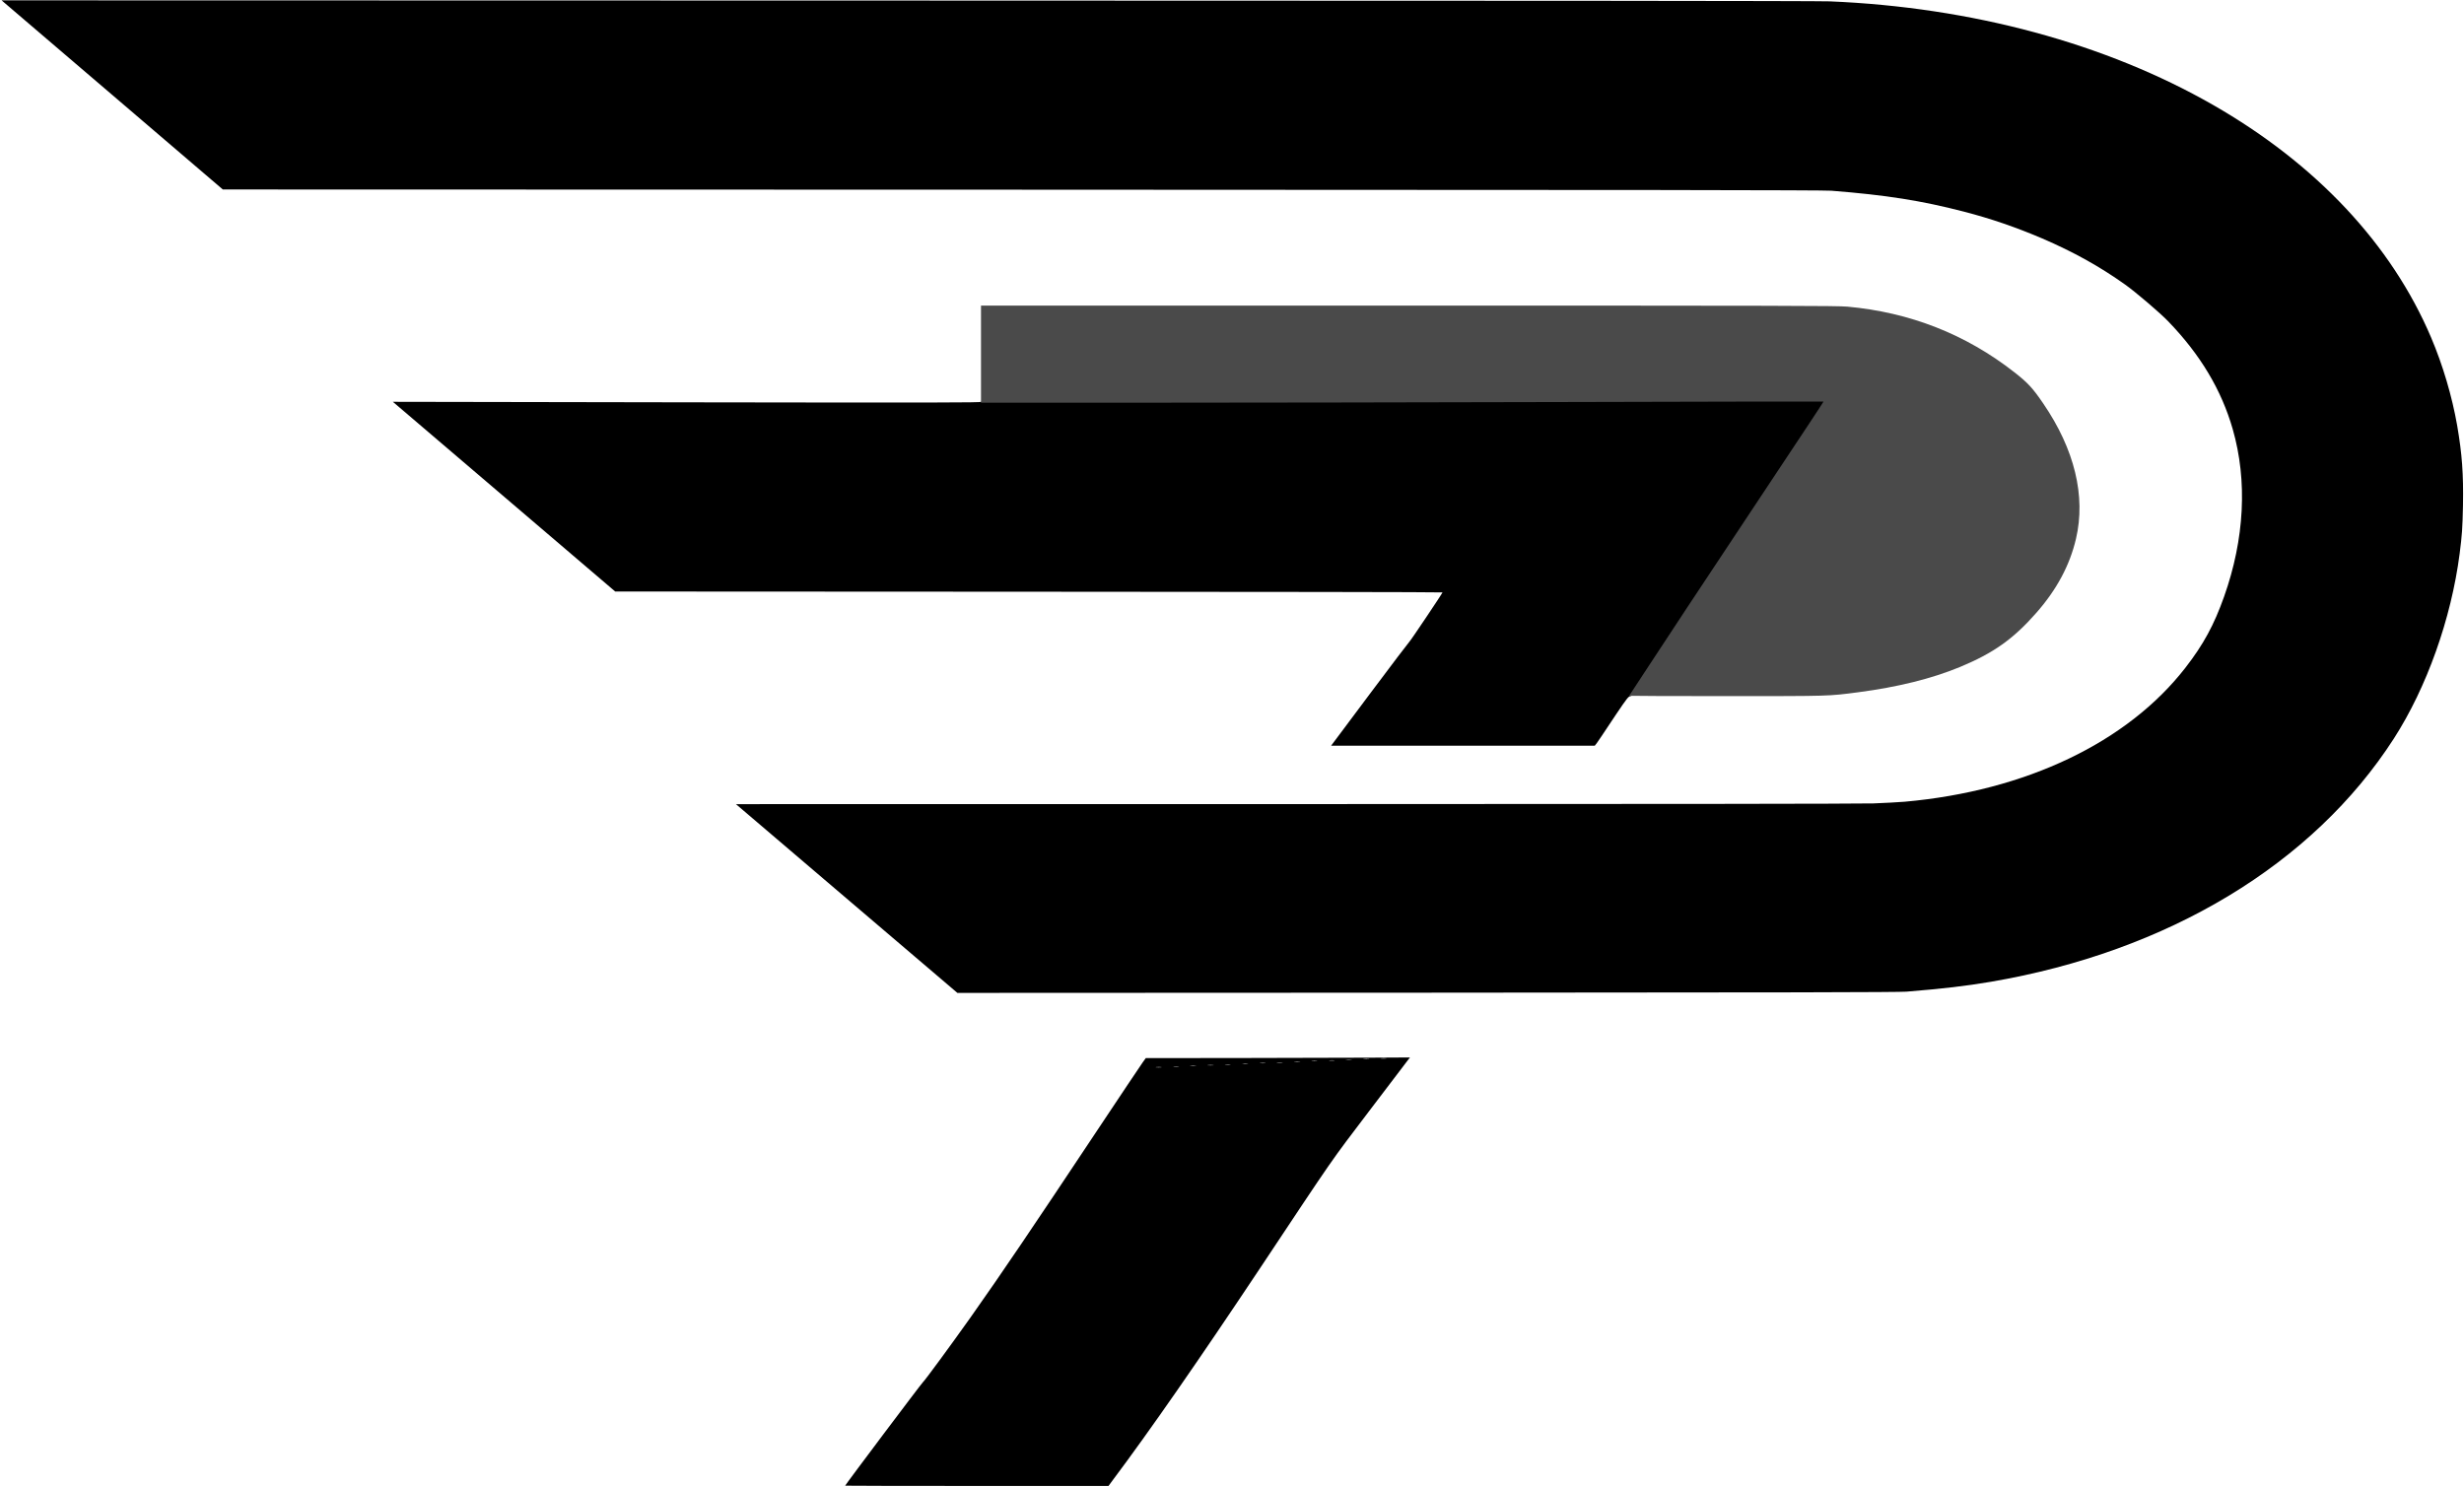<svg width="58" height="35" viewBox="0 0 58 35" fill="none" xmlns="http://www.w3.org/2000/svg">
<g clip-path="url(#clip0_599_242)">
<path d="M19.894 34.978C19.894 34.96 21.699 32.558 21.729 32.536C21.768 32.506 22.389 31.66 22.847 31.014C23.587 29.967 24.296 28.918 25.816 26.63C26.371 25.795 26.859 25.066 26.898 25.012L26.971 24.911L29.178 24.909C30.391 24.908 31.79 24.904 32.287 24.901L33.19 24.896L33.155 24.94C33.134 24.964 32.723 25.507 32.237 26.147C31.289 27.396 31.453 27.16 29.664 29.852C28.233 32.002 27.072 33.675 26.179 34.867L26.093 34.984H22.994C21.289 34.984 19.894 34.981 19.894 34.978ZM27.332 25.123C27.304 25.12 27.254 25.12 27.22 25.123C27.186 25.127 27.209 25.13 27.27 25.13C27.332 25.13 27.36 25.127 27.332 25.123ZM27.744 25.108C27.715 25.104 27.665 25.104 27.631 25.108C27.598 25.111 27.62 25.114 27.682 25.114C27.744 25.114 27.772 25.111 27.744 25.108ZM28.145 25.092C28.112 25.088 28.056 25.088 28.024 25.092C27.99 25.095 28.017 25.098 28.084 25.098C28.151 25.098 28.177 25.095 28.145 25.092ZM28.557 25.076C28.523 25.072 28.467 25.072 28.435 25.076C28.402 25.079 28.428 25.082 28.495 25.082C28.562 25.082 28.589 25.079 28.557 25.076ZM28.959 25.06C28.931 25.056 28.88 25.056 28.847 25.06C28.813 25.063 28.835 25.066 28.897 25.066C28.959 25.066 28.987 25.063 28.959 25.06ZM29.37 25.044C29.342 25.04 29.292 25.04 29.258 25.044C29.224 25.047 29.247 25.05 29.308 25.05C29.37 25.05 29.398 25.047 29.37 25.044ZM29.782 25.028C29.753 25.024 29.703 25.024 29.669 25.028C29.636 25.031 29.658 25.034 29.72 25.034C29.782 25.034 29.81 25.031 29.782 25.028ZM30.184 25.012C30.15 25.008 30.094 25.008 30.062 25.012C30.028 25.015 30.055 25.018 30.122 25.018C30.189 25.018 30.215 25.015 30.184 25.012ZM30.595 24.996C30.561 24.992 30.505 24.992 30.473 24.996C30.44 24.999 30.466 25.002 30.533 25.002C30.601 25.002 30.627 24.999 30.595 24.996ZM30.997 24.98C30.969 24.976 30.918 24.976 30.885 24.98C30.851 24.983 30.873 24.986 30.935 24.986C30.997 24.986 31.025 24.983 30.997 24.98ZM31.408 24.964C31.38 24.96 31.33 24.96 31.296 24.964C31.262 24.967 31.285 24.97 31.347 24.97C31.408 24.97 31.436 24.967 31.408 24.964ZM31.81 24.948C31.777 24.945 31.721 24.945 31.689 24.948C31.655 24.951 31.681 24.954 31.749 24.954C31.816 24.954 31.842 24.951 31.81 24.948ZM32.222 24.932C32.188 24.928 32.132 24.928 32.1 24.932C32.066 24.935 32.093 24.938 32.16 24.938C32.227 24.938 32.253 24.935 32.222 24.932ZM32.624 24.916C32.596 24.913 32.545 24.913 32.511 24.916C32.478 24.919 32.5 24.922 32.562 24.922C32.624 24.922 32.652 24.919 32.624 24.916Z" fill="black"/>
<path d="M19.93 21.155L17.323 18.932L30.477 18.931C38.863 18.931 43.799 18.924 44.096 18.915C44.351 18.905 44.684 18.888 44.835 18.875C47.688 18.621 50.081 17.477 51.445 15.717C51.867 15.173 52.118 14.71 52.353 14.046C52.834 12.69 52.905 11.322 52.557 10.107C52.292 9.182 51.794 8.348 51.035 7.563C50.848 7.368 50.269 6.874 50.025 6.701C49.423 6.272 48.804 5.929 48.072 5.614C47.453 5.35 46.867 5.148 46.226 4.982C45.226 4.723 44.399 4.592 43.107 4.49C42.92 4.475 38.558 4.469 24.054 4.466L5.245 4.461L2.64 2.233L0.037 0.008L21.358 0.013C35.55 0.014 42.808 0.021 43.07 0.032C46.417 0.171 49.567 1.023 52.092 2.47C54.52 3.861 56.291 5.749 57.224 7.942C57.503 8.597 57.719 9.333 57.839 10.017C57.955 10.693 57.989 11.16 57.976 11.904C57.964 12.45 57.955 12.583 57.897 13.039C57.699 14.566 57.123 16.186 56.349 17.388C54.447 20.344 51.035 22.402 46.864 23.114C46.256 23.216 45.757 23.275 44.874 23.347C44.697 23.361 41.948 23.368 33.588 23.371L22.536 23.376L19.93 21.155Z" fill="black"/>
<path d="M31.36 17.52C31.375 17.5 31.786 16.951 32.272 16.3C32.758 15.65 33.168 15.111 33.181 15.101C33.205 15.084 33.955 13.966 33.955 13.947C33.955 13.939 29.574 13.933 24.217 13.931L14.481 13.926L11.866 11.694L9.248 9.46L16.17 9.472C22.073 9.481 23.091 9.48 23.091 9.46C23.091 9.441 24.221 9.436 30.688 9.428C34.865 9.422 39.342 9.412 40.636 9.406L42.986 9.396V9.452C42.986 9.499 42.752 9.862 41.769 11.338C41.099 12.343 40.136 13.797 39.63 14.566C39.123 15.335 38.646 16.058 38.569 16.173C38.452 16.35 38.425 16.382 38.379 16.389C38.332 16.395 38.294 16.443 38.046 16.811C37.892 17.039 37.737 17.273 37.7 17.33C37.663 17.388 37.612 17.463 37.586 17.497L37.539 17.556H34.437H31.333L31.36 17.52Z" fill="black"/>
<path d="M38.349 16.381C38.349 16.377 38.491 16.16 38.665 15.898C38.837 15.635 39.321 14.903 39.736 14.27C40.153 13.637 41.043 12.295 41.712 11.29C42.382 10.284 42.928 9.457 42.924 9.454C42.919 9.451 40.187 9.456 36.851 9.465C33.516 9.473 29.054 9.481 26.939 9.481H23.092V8.338V7.195H33.151C42.049 7.195 43.242 7.198 43.483 7.219C44.955 7.352 46.275 7.87 47.417 8.765C47.731 9.01 47.849 9.137 48.094 9.497C48.834 10.578 49.102 11.683 48.866 12.687C48.72 13.309 48.414 13.881 47.933 14.428C47.393 15.044 46.92 15.378 46.136 15.703C45.471 15.978 44.674 16.176 43.734 16.299C43.033 16.39 43.105 16.389 40.636 16.389C39.377 16.389 38.349 16.385 38.349 16.381Z" fill="#4A4A4A"/>
</g>
<defs>
<clipPath id="clip0_599_242">
<rect width="58" height="35" fill="white"/>
</clipPath>
</defs>
</svg>
